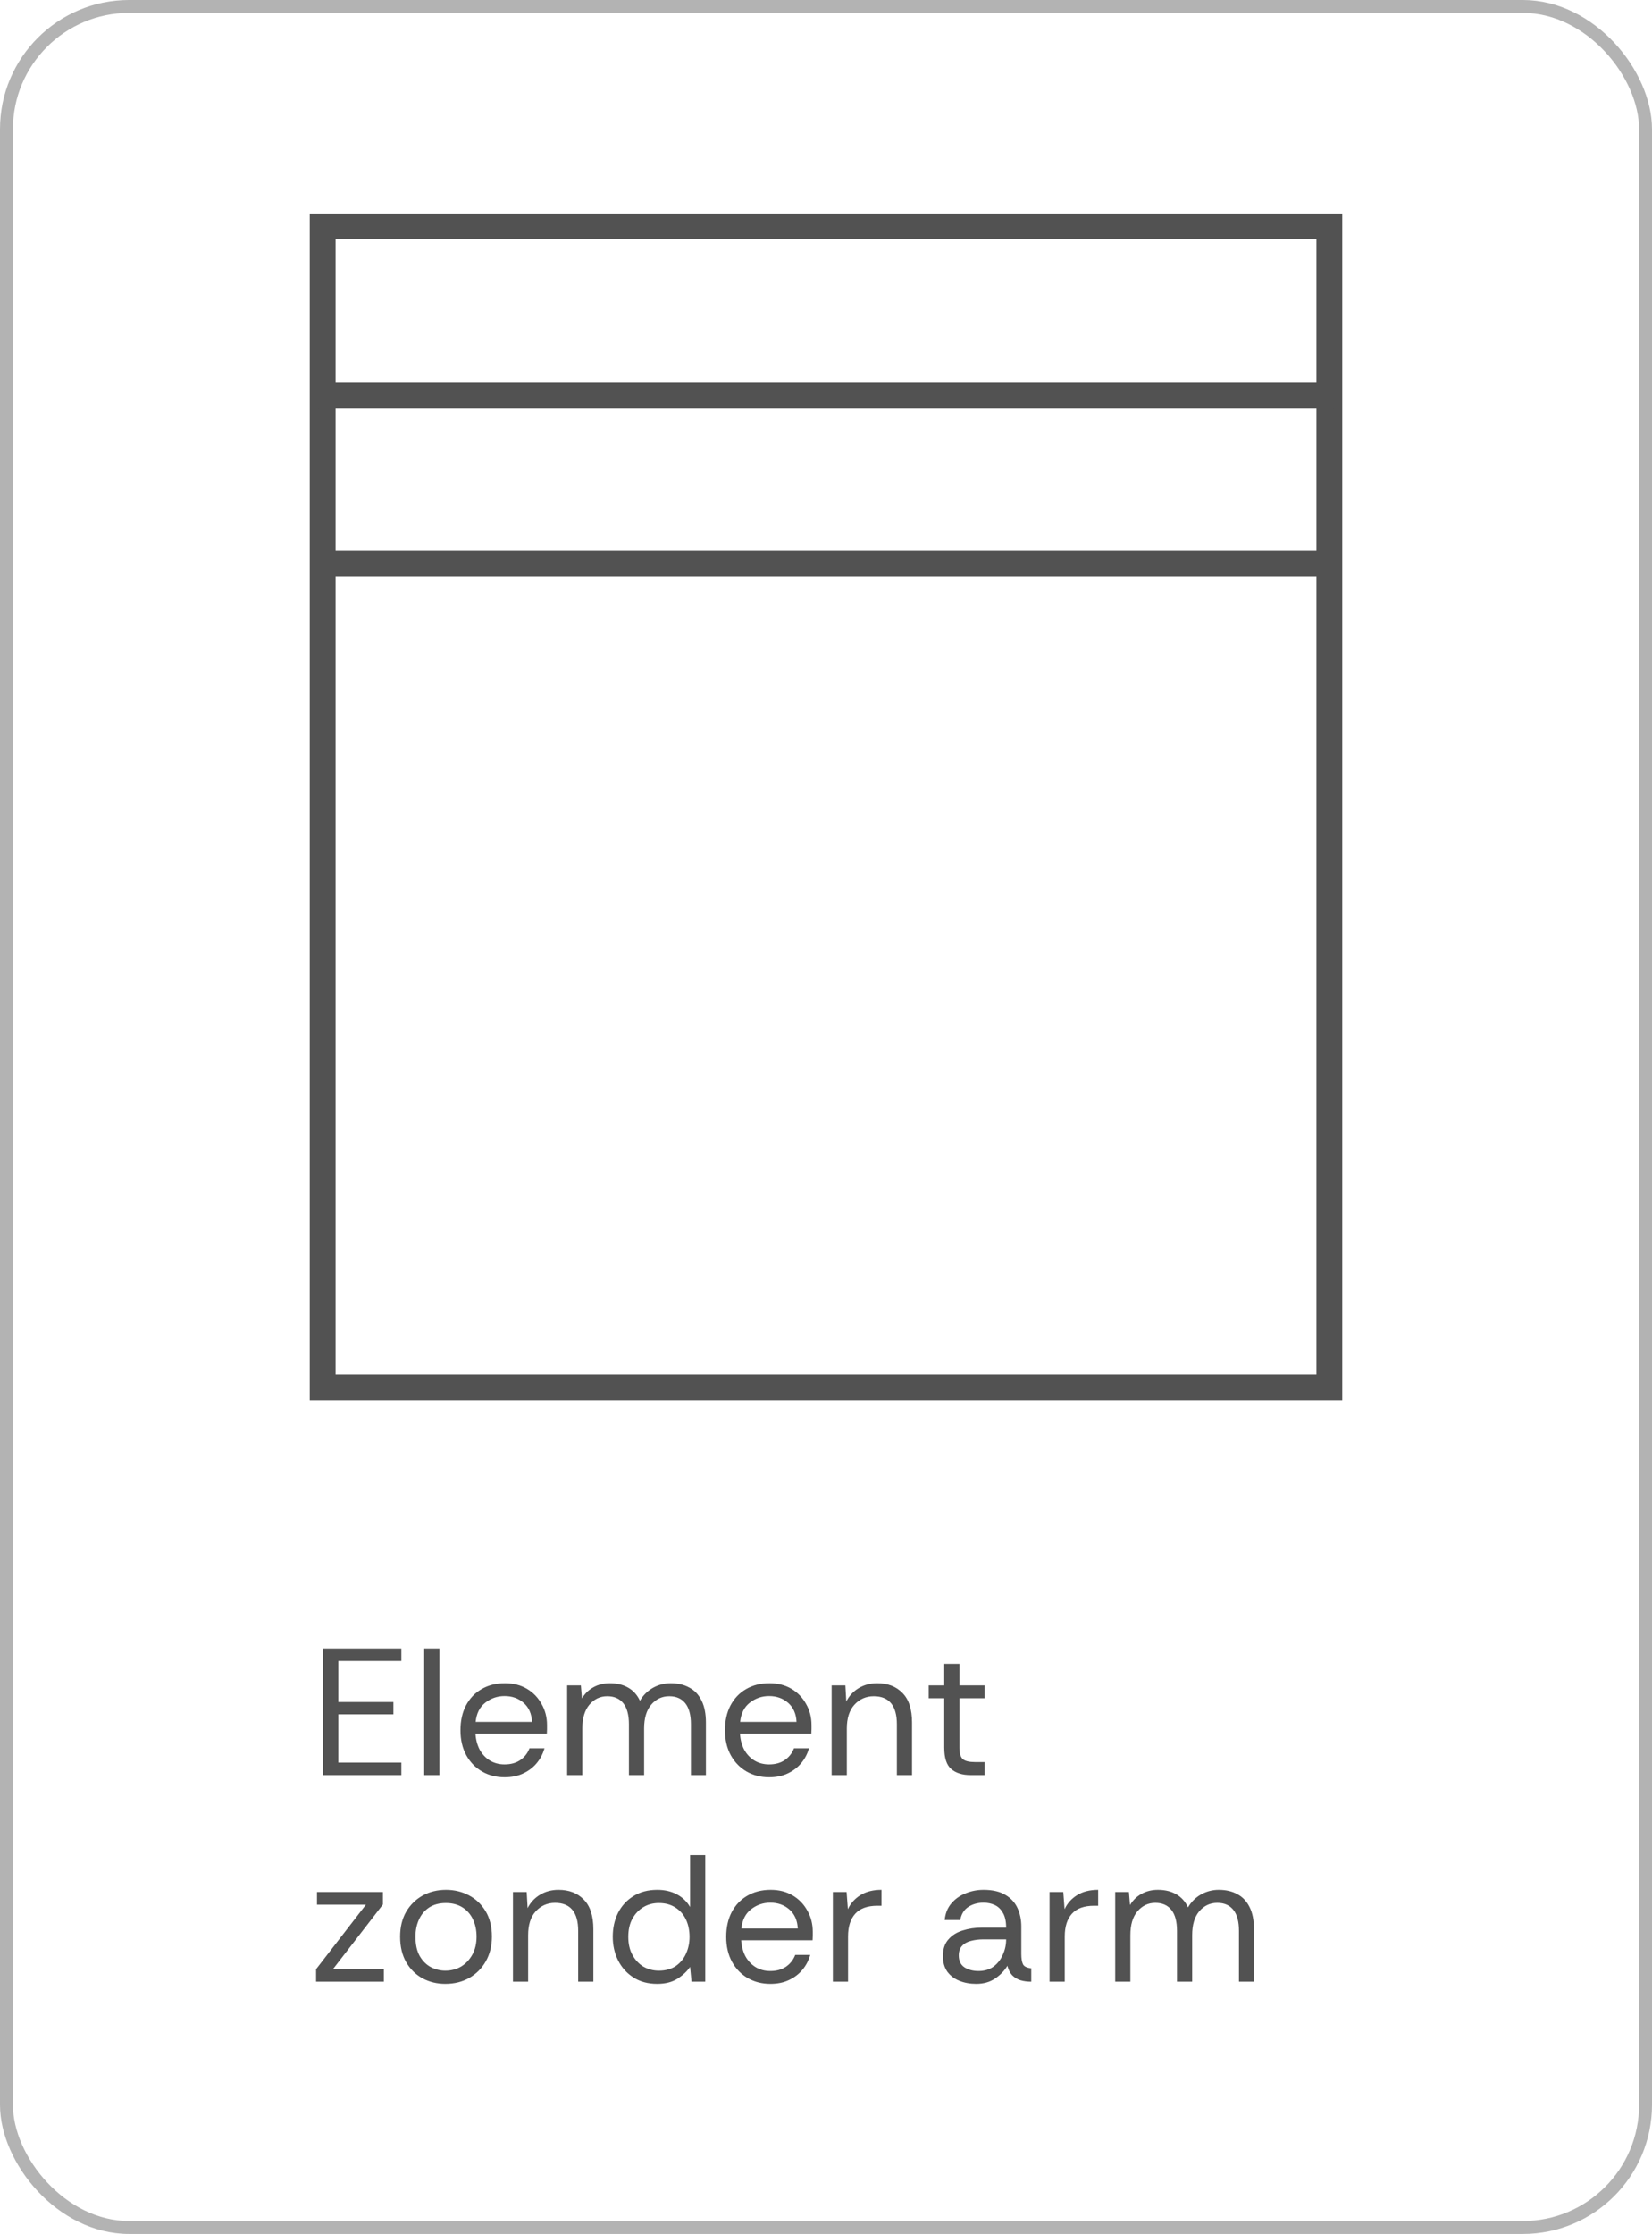 <svg xmlns="http://www.w3.org/2000/svg" width="128" height="173" viewBox="0 0 128 173" fill="none"><rect x="0.5" y="0.5" width="127" height="172" rx="9.5" stroke="#191919" stroke-opacity="0.33"></rect><rect x="25" y="17.535" width="78" height="89.93" stroke="#525252" stroke-width="2"></rect><path d="M24.702 30.647H103.298" stroke="#525252" stroke-width="2"></path><path d="M24.702 43.671H103.298" stroke="#525252" stroke-width="2"></path><path d="M25.036 137.465V127.665H31.098V128.631H26.212V131.809H30.482V132.761H26.212V136.499H31.098V137.465H25.036ZM32.868 137.465V127.665H34.044V137.465H32.868ZM39.094 137.633C38.45 137.633 37.867 137.484 37.344 137.185C36.831 136.886 36.425 136.466 36.126 135.925C35.827 135.374 35.678 134.73 35.678 133.993C35.678 133.265 35.818 132.63 36.098 132.089C36.387 131.538 36.788 131.114 37.302 130.815C37.825 130.507 38.431 130.353 39.122 130.353C39.775 130.353 40.344 130.498 40.83 130.787C41.315 131.076 41.693 131.468 41.964 131.963C42.244 132.448 42.384 132.994 42.384 133.601C42.384 133.732 42.384 133.834 42.384 133.909C42.384 133.984 42.379 134.1 42.37 134.259H36.84C36.868 134.716 36.975 135.127 37.162 135.491C37.358 135.846 37.619 136.126 37.946 136.331C38.282 136.536 38.664 136.639 39.094 136.639C39.579 136.639 39.985 136.527 40.312 136.303C40.639 136.079 40.877 135.776 41.026 135.393H42.188C42.066 135.822 41.866 136.205 41.586 136.541C41.306 136.877 40.956 137.143 40.536 137.339C40.125 137.535 39.645 137.633 39.094 137.633ZM36.854 133.349H41.222C41.194 132.724 40.979 132.234 40.578 131.879C40.176 131.524 39.682 131.347 39.094 131.347C38.534 131.347 38.035 131.52 37.596 131.865C37.166 132.201 36.919 132.696 36.854 133.349ZM43.943 137.465V130.521H45.007L45.091 131.529C45.315 131.156 45.613 130.866 45.987 130.661C46.36 130.456 46.78 130.353 47.247 130.353C47.797 130.353 48.269 130.465 48.661 130.689C49.062 130.913 49.37 131.254 49.585 131.711C49.827 131.291 50.159 130.96 50.579 130.717C51.008 130.474 51.47 130.353 51.965 130.353C52.525 130.353 53.005 130.465 53.407 130.689C53.817 130.904 54.135 131.24 54.359 131.697C54.583 132.145 54.695 132.714 54.695 133.405V137.465H53.533V133.531C53.533 132.812 53.388 132.271 53.099 131.907C52.809 131.543 52.394 131.361 51.853 131.361C51.293 131.361 50.826 131.58 50.453 132.019C50.089 132.448 49.907 133.064 49.907 133.867V137.465H48.731V133.531C48.731 132.812 48.586 132.271 48.297 131.907C48.007 131.543 47.592 131.361 47.051 131.361C46.5 131.361 46.038 131.58 45.665 132.019C45.301 132.448 45.119 133.064 45.119 133.867V137.465H43.943ZM59.588 137.633C58.944 137.633 58.361 137.484 57.838 137.185C57.325 136.886 56.919 136.466 56.62 135.925C56.321 135.374 56.172 134.73 56.172 133.993C56.172 133.265 56.312 132.63 56.592 132.089C56.881 131.538 57.283 131.114 57.796 130.815C58.319 130.507 58.925 130.353 59.616 130.353C60.269 130.353 60.839 130.498 61.324 130.787C61.809 131.076 62.187 131.468 62.458 131.963C62.738 132.448 62.878 132.994 62.878 133.601C62.878 133.732 62.878 133.834 62.878 133.909C62.878 133.984 62.873 134.1 62.864 134.259H57.334C57.362 134.716 57.469 135.127 57.656 135.491C57.852 135.846 58.113 136.126 58.44 136.331C58.776 136.536 59.159 136.639 59.588 136.639C60.073 136.639 60.479 136.527 60.806 136.303C61.133 136.079 61.371 135.776 61.52 135.393H62.682C62.561 135.822 62.36 136.205 62.08 136.541C61.8 136.877 61.45 137.143 61.03 137.339C60.619 137.535 60.139 137.633 59.588 137.633ZM57.348 133.349H61.716C61.688 132.724 61.473 132.234 61.072 131.879C60.671 131.524 60.176 131.347 59.588 131.347C59.028 131.347 58.529 131.52 58.09 131.865C57.661 132.201 57.413 132.696 57.348 133.349ZM64.437 137.465V130.521H65.501L65.571 131.767C65.795 131.328 66.117 130.983 66.537 130.731C66.957 130.479 67.433 130.353 67.965 130.353C68.786 130.353 69.439 130.605 69.925 131.109C70.419 131.604 70.667 132.369 70.667 133.405V137.465H69.491V133.531C69.491 132.812 69.341 132.271 69.043 131.907C68.744 131.543 68.296 131.361 67.699 131.361C67.101 131.361 66.602 131.58 66.201 132.019C65.809 132.448 65.613 133.064 65.613 133.867V137.465H64.437ZM75.206 137.465C74.571 137.465 74.072 137.311 73.708 137.003C73.344 136.695 73.162 136.14 73.162 135.337V131.515H71.958V130.521H73.162V128.855H74.338V130.521H76.284V131.515H74.338V135.337C74.338 135.776 74.427 136.074 74.604 136.233C74.781 136.382 75.094 136.457 75.542 136.457H76.284V137.465H75.206ZM24.49 153.465V152.499L28.354 147.501H24.56V146.521H29.67V147.487L25.806 152.485H29.74V153.465H24.49ZM34.502 153.633C33.867 153.633 33.284 153.493 32.752 153.213C32.22 152.924 31.795 152.508 31.478 151.967C31.161 151.416 31.002 150.754 31.002 149.979C31.002 149.242 31.156 148.602 31.464 148.061C31.781 147.52 32.206 147.1 32.738 146.801C33.279 146.502 33.886 146.353 34.558 146.353C35.202 146.353 35.79 146.493 36.322 146.773C36.863 147.053 37.297 147.464 37.624 148.005C37.951 148.546 38.114 149.204 38.114 149.979C38.114 150.688 37.96 151.318 37.652 151.869C37.344 152.42 36.915 152.854 36.364 153.171C35.823 153.479 35.202 153.633 34.502 153.633ZM34.502 152.611C34.959 152.611 35.37 152.504 35.734 152.289C36.098 152.065 36.387 151.757 36.602 151.365C36.817 150.973 36.924 150.511 36.924 149.979C36.924 149.475 36.831 149.027 36.644 148.635C36.457 148.243 36.187 147.935 35.832 147.711C35.477 147.487 35.048 147.375 34.544 147.375C34.031 147.375 33.597 147.492 33.242 147.725C32.897 147.958 32.635 148.271 32.458 148.663C32.281 149.055 32.192 149.494 32.192 149.979C32.192 150.595 32.304 151.099 32.528 151.491C32.752 151.874 33.041 152.158 33.396 152.345C33.751 152.522 34.119 152.611 34.502 152.611ZM39.745 153.465V146.521H40.809L40.879 147.767C41.103 147.328 41.425 146.983 41.845 146.731C42.265 146.479 42.741 146.353 43.273 146.353C44.095 146.353 44.748 146.605 45.233 147.109C45.728 147.604 45.975 148.369 45.975 149.405V153.465H44.799V149.531C44.799 148.812 44.65 148.271 44.351 147.907C44.053 147.543 43.605 147.361 43.007 147.361C42.41 147.361 41.911 147.58 41.509 148.019C41.117 148.448 40.921 149.064 40.921 149.867V153.465H39.745ZM50.921 153.633C50.211 153.633 49.6 153.47 49.087 153.143C48.573 152.816 48.177 152.378 47.897 151.827C47.617 151.276 47.477 150.66 47.477 149.979C47.477 149.307 47.612 148.696 47.883 148.145C48.163 147.594 48.559 147.16 49.073 146.843C49.586 146.516 50.207 146.353 50.935 146.353C51.504 146.353 52.008 146.47 52.447 146.703C52.885 146.936 53.226 147.263 53.469 147.683V143.665H54.645V153.465H53.581L53.469 152.317C53.245 152.653 52.923 152.956 52.503 153.227C52.083 153.498 51.555 153.633 50.921 153.633ZM51.047 152.611C51.56 152.611 51.994 152.494 52.349 152.261C52.703 152.018 52.969 151.701 53.147 151.309C53.333 150.908 53.427 150.469 53.427 149.993C53.427 149.489 53.333 149.041 53.147 148.649C52.96 148.257 52.689 147.949 52.335 147.725C51.98 147.492 51.551 147.375 51.047 147.375C50.599 147.375 50.197 147.482 49.843 147.697C49.488 147.912 49.203 148.215 48.989 148.607C48.783 148.99 48.681 149.452 48.681 149.993C48.681 150.534 48.788 151.001 49.003 151.393C49.217 151.785 49.502 152.088 49.857 152.303C50.221 152.508 50.617 152.611 51.047 152.611ZM59.684 153.633C59.04 153.633 58.456 153.484 57.934 153.185C57.42 152.886 57.014 152.466 56.716 151.925C56.417 151.374 56.268 150.73 56.268 149.993C56.268 149.265 56.408 148.63 56.688 148.089C56.977 147.538 57.378 147.114 57.892 146.815C58.414 146.507 59.021 146.353 59.712 146.353C60.365 146.353 60.934 146.498 61.42 146.787C61.905 147.076 62.283 147.468 62.554 147.963C62.834 148.448 62.974 148.994 62.974 149.601C62.974 149.732 62.974 149.834 62.974 149.909C62.974 149.984 62.969 150.1 62.96 150.259H57.43C57.458 150.716 57.565 151.127 57.752 151.491C57.948 151.846 58.209 152.126 58.536 152.331C58.872 152.536 59.254 152.639 59.684 152.639C60.169 152.639 60.575 152.527 60.902 152.303C61.228 152.079 61.466 151.776 61.616 151.393H62.778C62.656 151.822 62.456 152.205 62.176 152.541C61.896 152.877 61.546 153.143 61.126 153.339C60.715 153.535 60.234 153.633 59.684 153.633ZM57.444 149.349H61.812C61.784 148.724 61.569 148.234 61.168 147.879C60.766 147.524 60.272 147.347 59.684 147.347C59.124 147.347 58.624 147.52 58.186 147.865C57.756 148.201 57.509 148.696 57.444 149.349ZM64.532 153.465V146.521H65.596L65.694 147.851C65.909 147.394 66.236 147.03 66.674 146.759C67.113 146.488 67.654 146.353 68.298 146.353V147.585H67.976C67.211 147.585 66.642 147.79 66.268 148.201C65.895 148.612 65.708 149.2 65.708 149.965V153.465H64.532ZM75.633 153.633C75.157 153.633 74.723 153.554 74.331 153.395C73.939 153.236 73.627 152.998 73.393 152.681C73.169 152.354 73.057 151.958 73.057 151.491C73.057 150.95 73.197 150.52 73.477 150.203C73.757 149.876 74.126 149.643 74.583 149.503C75.05 149.354 75.549 149.279 76.081 149.279H77.957C77.957 148.794 77.873 148.411 77.705 148.131C77.547 147.851 77.337 147.65 77.075 147.529C76.814 147.408 76.525 147.347 76.207 147.347C75.75 147.347 75.353 147.459 75.017 147.683C74.691 147.898 74.485 148.234 74.401 148.691H73.197C73.244 148.187 73.412 147.762 73.701 147.417C73.991 147.072 74.355 146.81 74.793 146.633C75.241 146.446 75.713 146.353 76.207 146.353C76.907 146.353 77.472 146.484 77.901 146.745C78.331 146.997 78.643 147.338 78.839 147.767C79.035 148.196 79.133 148.672 79.133 149.195V151.323C79.133 151.668 79.175 151.93 79.259 152.107C79.343 152.284 79.558 152.392 79.903 152.429V153.465C79.595 153.465 79.315 153.428 79.063 153.353C78.811 153.269 78.597 153.138 78.419 152.961C78.251 152.774 78.13 152.532 78.055 152.233C77.822 152.625 77.5 152.956 77.089 153.227C76.688 153.498 76.203 153.633 75.633 153.633ZM75.815 152.639C76.282 152.639 76.674 152.522 76.991 152.289C77.309 152.046 77.547 151.738 77.705 151.365C77.873 150.992 77.957 150.604 77.957 150.203V150.189H76.179C75.853 150.189 75.545 150.226 75.255 150.301C74.966 150.366 74.733 150.492 74.555 150.679C74.378 150.856 74.289 151.108 74.289 151.435C74.289 151.855 74.439 152.163 74.737 152.359C75.036 152.546 75.395 152.639 75.815 152.639ZM81.322 153.465V146.521H82.385L82.484 147.851C82.698 147.394 83.025 147.03 83.463 146.759C83.902 146.488 84.444 146.353 85.088 146.353V147.585H84.766C84 147.585 83.431 147.79 83.058 148.201C82.684 148.612 82.498 149.2 82.498 149.965V153.465H81.322ZM86.407 153.465V146.521H87.471L87.555 147.529C87.779 147.156 88.078 146.866 88.451 146.661C88.825 146.456 89.245 146.353 89.711 146.353C90.262 146.353 90.733 146.465 91.125 146.689C91.527 146.913 91.835 147.254 92.049 147.711C92.292 147.291 92.623 146.96 93.043 146.717C93.473 146.474 93.935 146.353 94.429 146.353C94.989 146.353 95.47 146.465 95.871 146.689C96.282 146.904 96.599 147.24 96.823 147.697C97.047 148.145 97.159 148.714 97.159 149.405V153.465H95.997V149.531C95.997 148.812 95.853 148.271 95.563 147.907C95.274 147.543 94.859 147.361 94.317 147.361C93.757 147.361 93.291 147.58 92.917 148.019C92.553 148.448 92.371 149.064 92.371 149.867V153.465H91.195V149.531C91.195 148.812 91.051 148.271 90.761 147.907C90.472 147.543 90.057 147.361 89.515 147.361C88.965 147.361 88.503 147.58 88.129 148.019C87.765 148.448 87.583 149.064 87.583 149.867V153.465H86.407Z" fill="#525252"></path></svg>